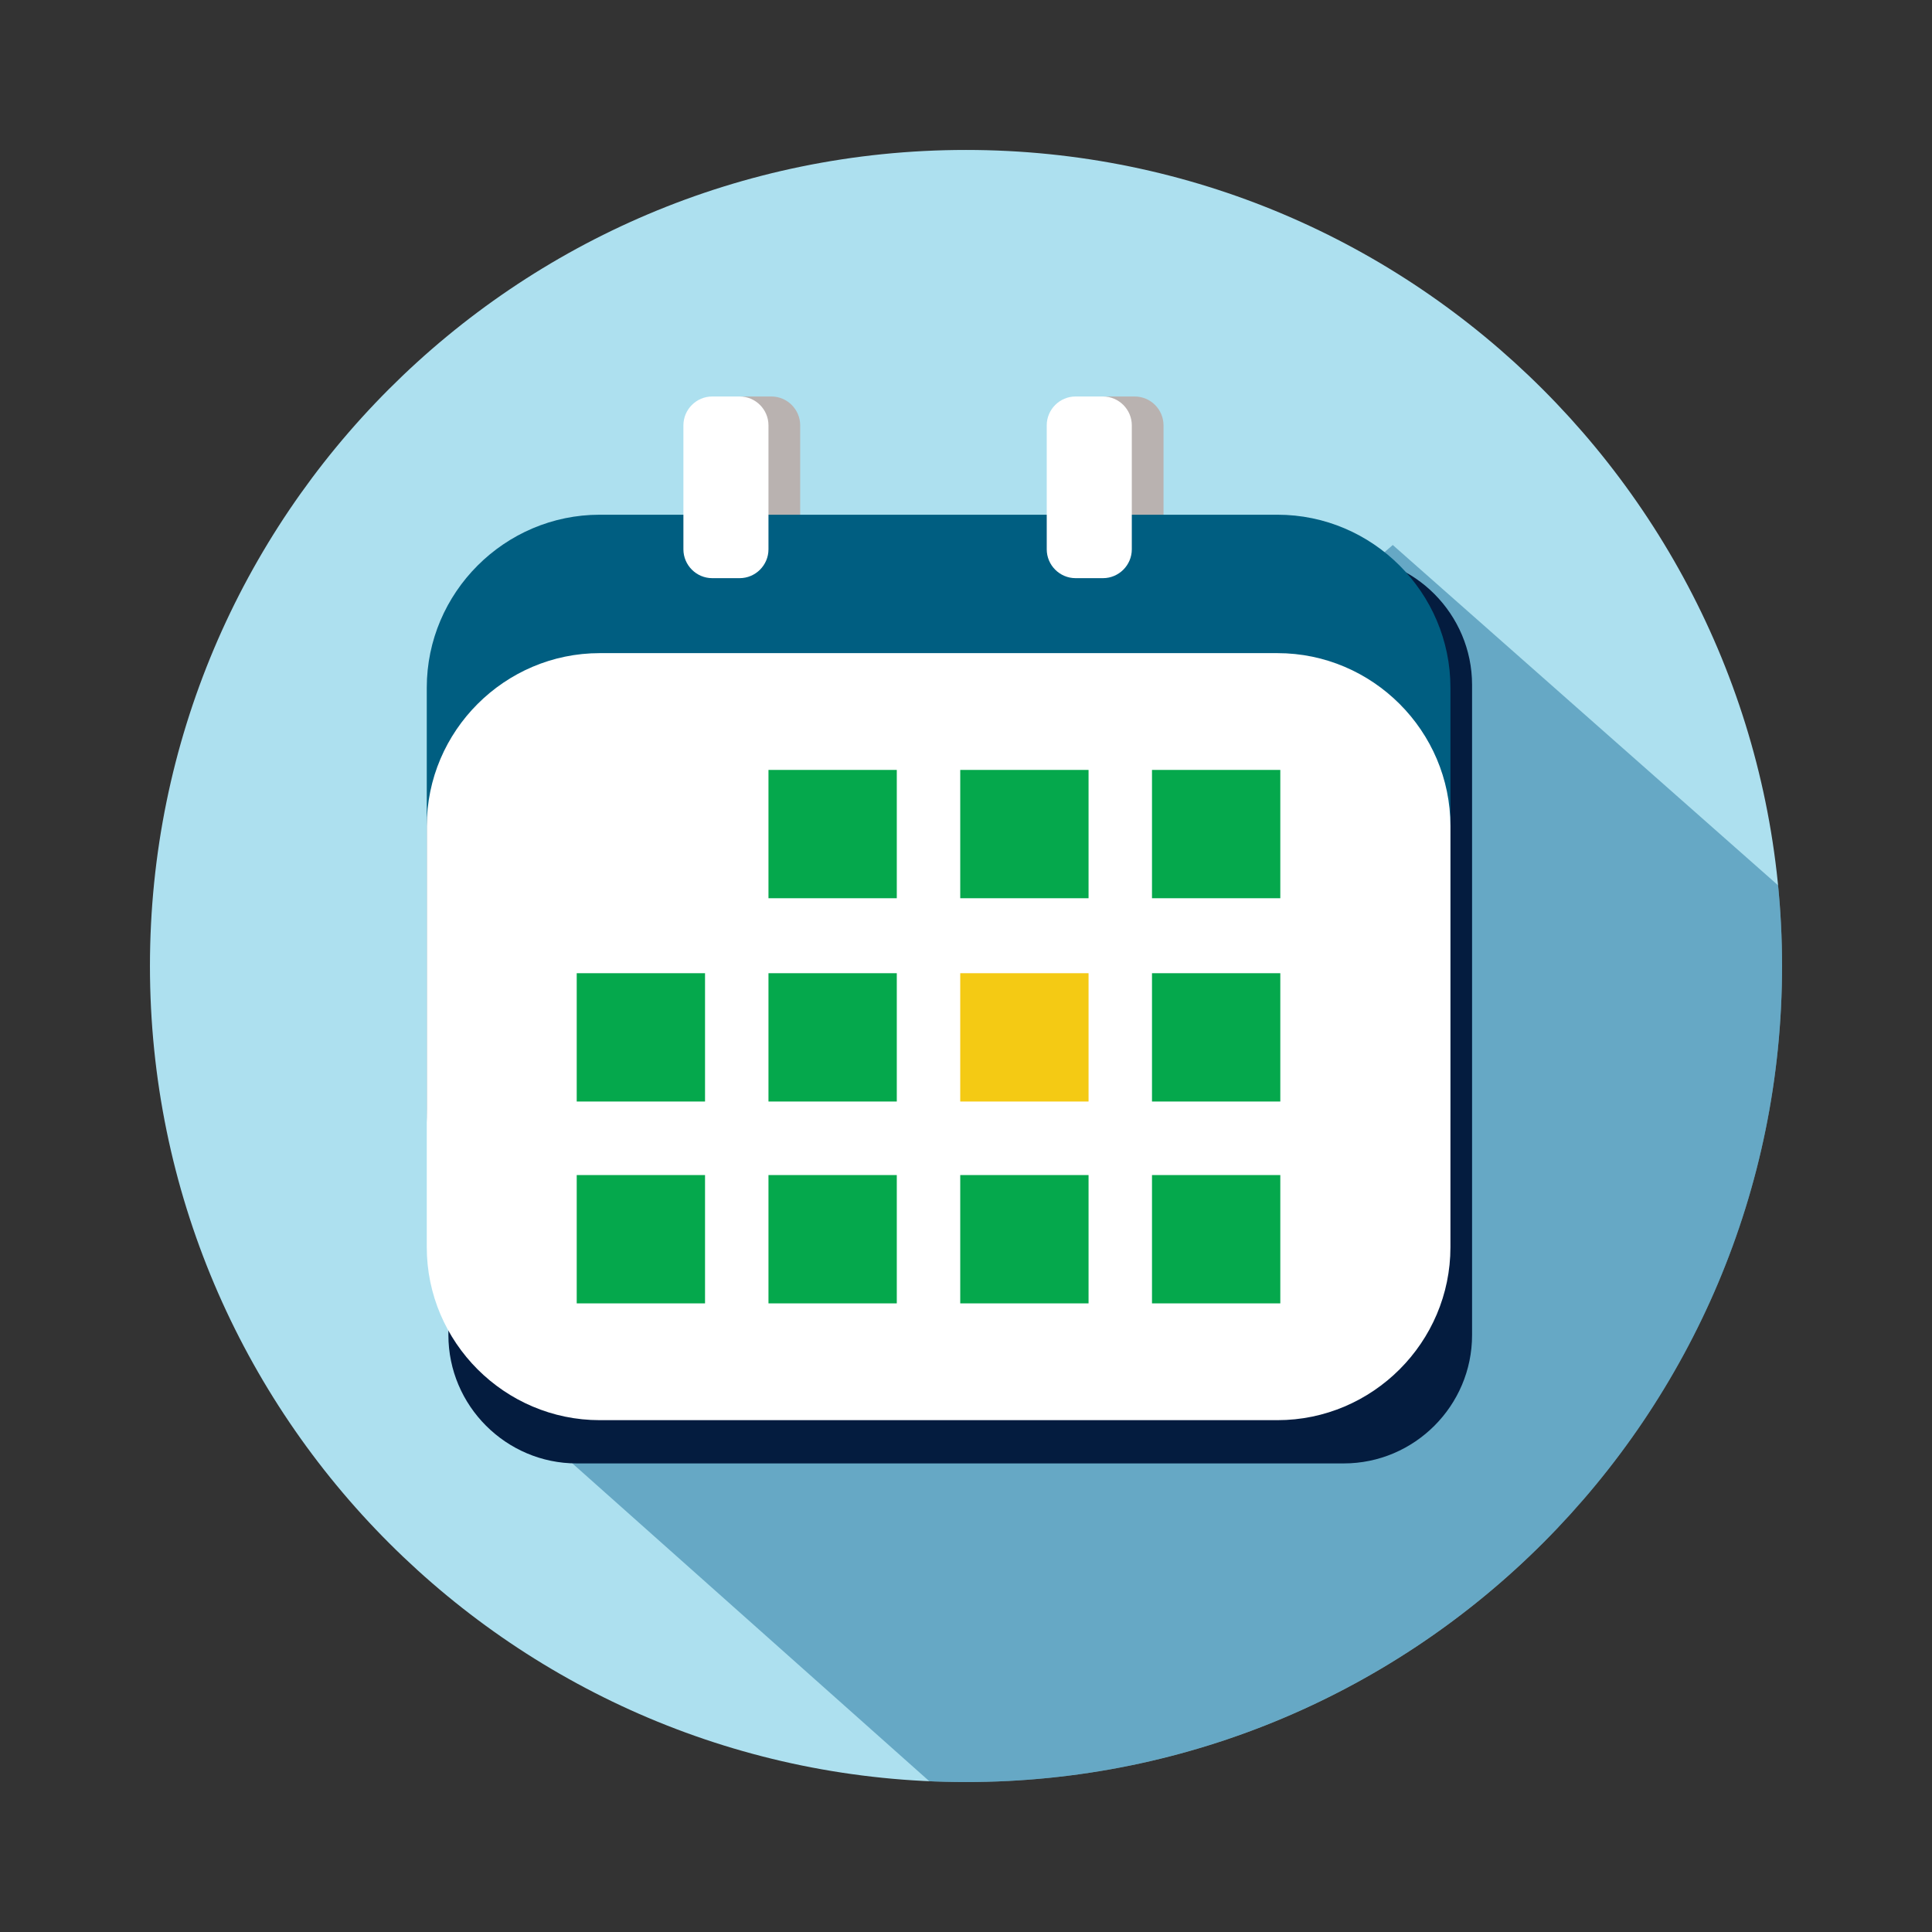 <?xml version="1.0" encoding="utf-8"?>
<!-- Generator: Adobe Illustrator 19.2.1, SVG Export Plug-In . SVG Version: 6.00 Build 0)  -->
<svg version="1.1" id="Layer_1" xmlns="http://www.w3.org/2000/svg" xmlns:xlink="http://www.w3.org/1999/xlink" x="0px" y="0px"
	 viewBox="0 0 134 134" style="enable-background:new 0 0 134 134;" xml:space="preserve">
<rect x="0" y="0" width="134" height="134" fill="#333333" stroke="none"/>
<style type="text/css">
	.st0{fill:none;}
	.st1{fill:#ADE0EF;}
	.st2{opacity:0.43;clip-path:url(#SVGID_2_);}
	.st3{clip-path:url(#SVGID_4_);fill:#095F8D;}
	.st4{fill:#041C3F;}
	.st5{fill:#B9B2B0;}
	.st6{fill:#005E81;}
	.st7{fill:#FFFFFF;}
	.st8{fill:#05A84C;}
	.st9{fill:#F4CA14;}
</style>
<rect x="-635" y="-2096" class="st0" width="1366" height="3108.9"/>
<rect x="-728" y="-2118" class="st0" width="1366" height="3108.9"/>
<rect x="-881" y="-2109" class="st0" width="1366" height="3108.9"/>
<g>
	<path class="st1" d="M123.6,67c0,31.2-25.3,56.6-56.6,56.6c-31.2,0-56.6-25.3-56.6-56.6c0-31.2,25.3-56.6,56.6-56.6
		C98.2,10.4,123.6,35.8,123.6,67"/>
	<g>
		<defs>
			<path id="SVGID_1_" d="M10.4,67c0,31.2,25.3,56.6,56.6,56.6c31.2,0,56.6-25.3,56.6-56.6c0-31.2-25.3-56.6-56.6-56.6
				C35.8,10.4,10.4,35.8,10.4,67"/>
		</defs>
		<clipPath id="SVGID_2_">
			<use xlink:href="#SVGID_1_"  style="overflow:visible;"/>
		</clipPath>
		<g class="st2">
			<g>
				<defs>
					<rect id="SVGID_3_" x="31.5" y="37.8" width="137.9" height="103.5"/>
				</defs>
				<clipPath id="SVGID_4_">
					<use xlink:href="#SVGID_3_"  style="overflow:visible;"/>
				</clipPath>
				<polyline class="st3" points="31.5,94.2 84.4,141.3 169.4,102.1 96.6,37.8 				"/>
			</g>
		</g>
	</g>
	<path class="st4" d="M93.3,38.6H40c-4.9,0-8.9,4-8.9,8.9v9.6V83v9.6c0,4.9,4,8.9,8.9,8.9h53.2c4.9,0,8.9-4,8.9-8.9V83V57.1v-9.6
		C102.1,42.6,98.1,38.6,93.3,38.6"/>
	<path class="st5" d="M53.5,40.1h-1.9c-1.1,0-2-0.9-2-2v-8.6c0-1.1,0.9-2,2-2h1.9c1.1,0,2,0.9,2,2v8.6
		C55.5,39.2,54.6,40.1,53.5,40.1"/>
	<path class="st5" d="M78.7,40.1h-1.9c-1.1,0-2-0.9-2-2v-8.6c0-1.1,0.9-2,2-2h1.9c1.1,0,2,0.9,2,2v8.6
		C80.7,39.2,79.8,40.1,78.7,40.1"/>
	<path class="st6" d="M88.6,88.9h-47c-6.6,0-12-5.4-12-12V47.7c0-6.6,5.4-12,12-12h47c6.6,0,12,5.4,12,12v29.2
		C100.6,83.5,95.2,88.9,88.6,88.9"/>
	<path class="st7" d="M88.6,98.5h-47c-6.6,0-12-5.4-12-12V57.3c0-6.6,5.4-12,12-12h47c6.6,0,12,5.4,12,12v29.2
		C100.6,93.1,95.2,98.5,88.6,98.5"/>
	<rect x="53.3" y="53.4" class="st8" width="8.9" height="8.9"/>
	<rect x="53.3" y="67.5" class="st8" width="8.9" height="8.9"/>
	<rect x="40" y="67.5" class="st8" width="8.9" height="8.9"/>
	<rect x="66.6" y="67.5" class="st9" width="8.9" height="8.9"/>
	<rect x="79.9" y="67.5" class="st8" width="8.9" height="8.9"/>
	<rect x="79.9" y="81.5" class="st8" width="8.9" height="8.9"/>
	<rect x="66.6" y="81.5" class="st8" width="8.9" height="8.9"/>
	<rect x="53.3" y="81.5" class="st8" width="8.9" height="8.9"/>
	<rect x="40" y="81.5" class="st8" width="8.9" height="8.9"/>
	<rect x="66.6" y="53.4" class="st8" width="8.9" height="8.9"/>
	<rect x="79.9" y="53.4" class="st8" width="8.9" height="8.9"/>
	<path class="st7" d="M51.3,40.1h-1.9c-1.1,0-2-0.9-2-2v-8.6c0-1.1,0.9-2,2-2h1.9c1.1,0,2,0.9,2,2v8.6
		C53.3,39.2,52.4,40.1,51.3,40.1"/>
	<path class="st7" d="M76.5,40.1h-1.9c-1.1,0-2-0.9-2-2v-8.6c0-1.1,0.9-2,2-2h1.9c1.1,0,2,0.9,2,2v8.6
		C78.5,39.2,77.6,40.1,76.5,40.1"/>
</g>
<rect x="-881" y="-2109" class="st0" width="1366" height="3108.9"/>
</svg>
